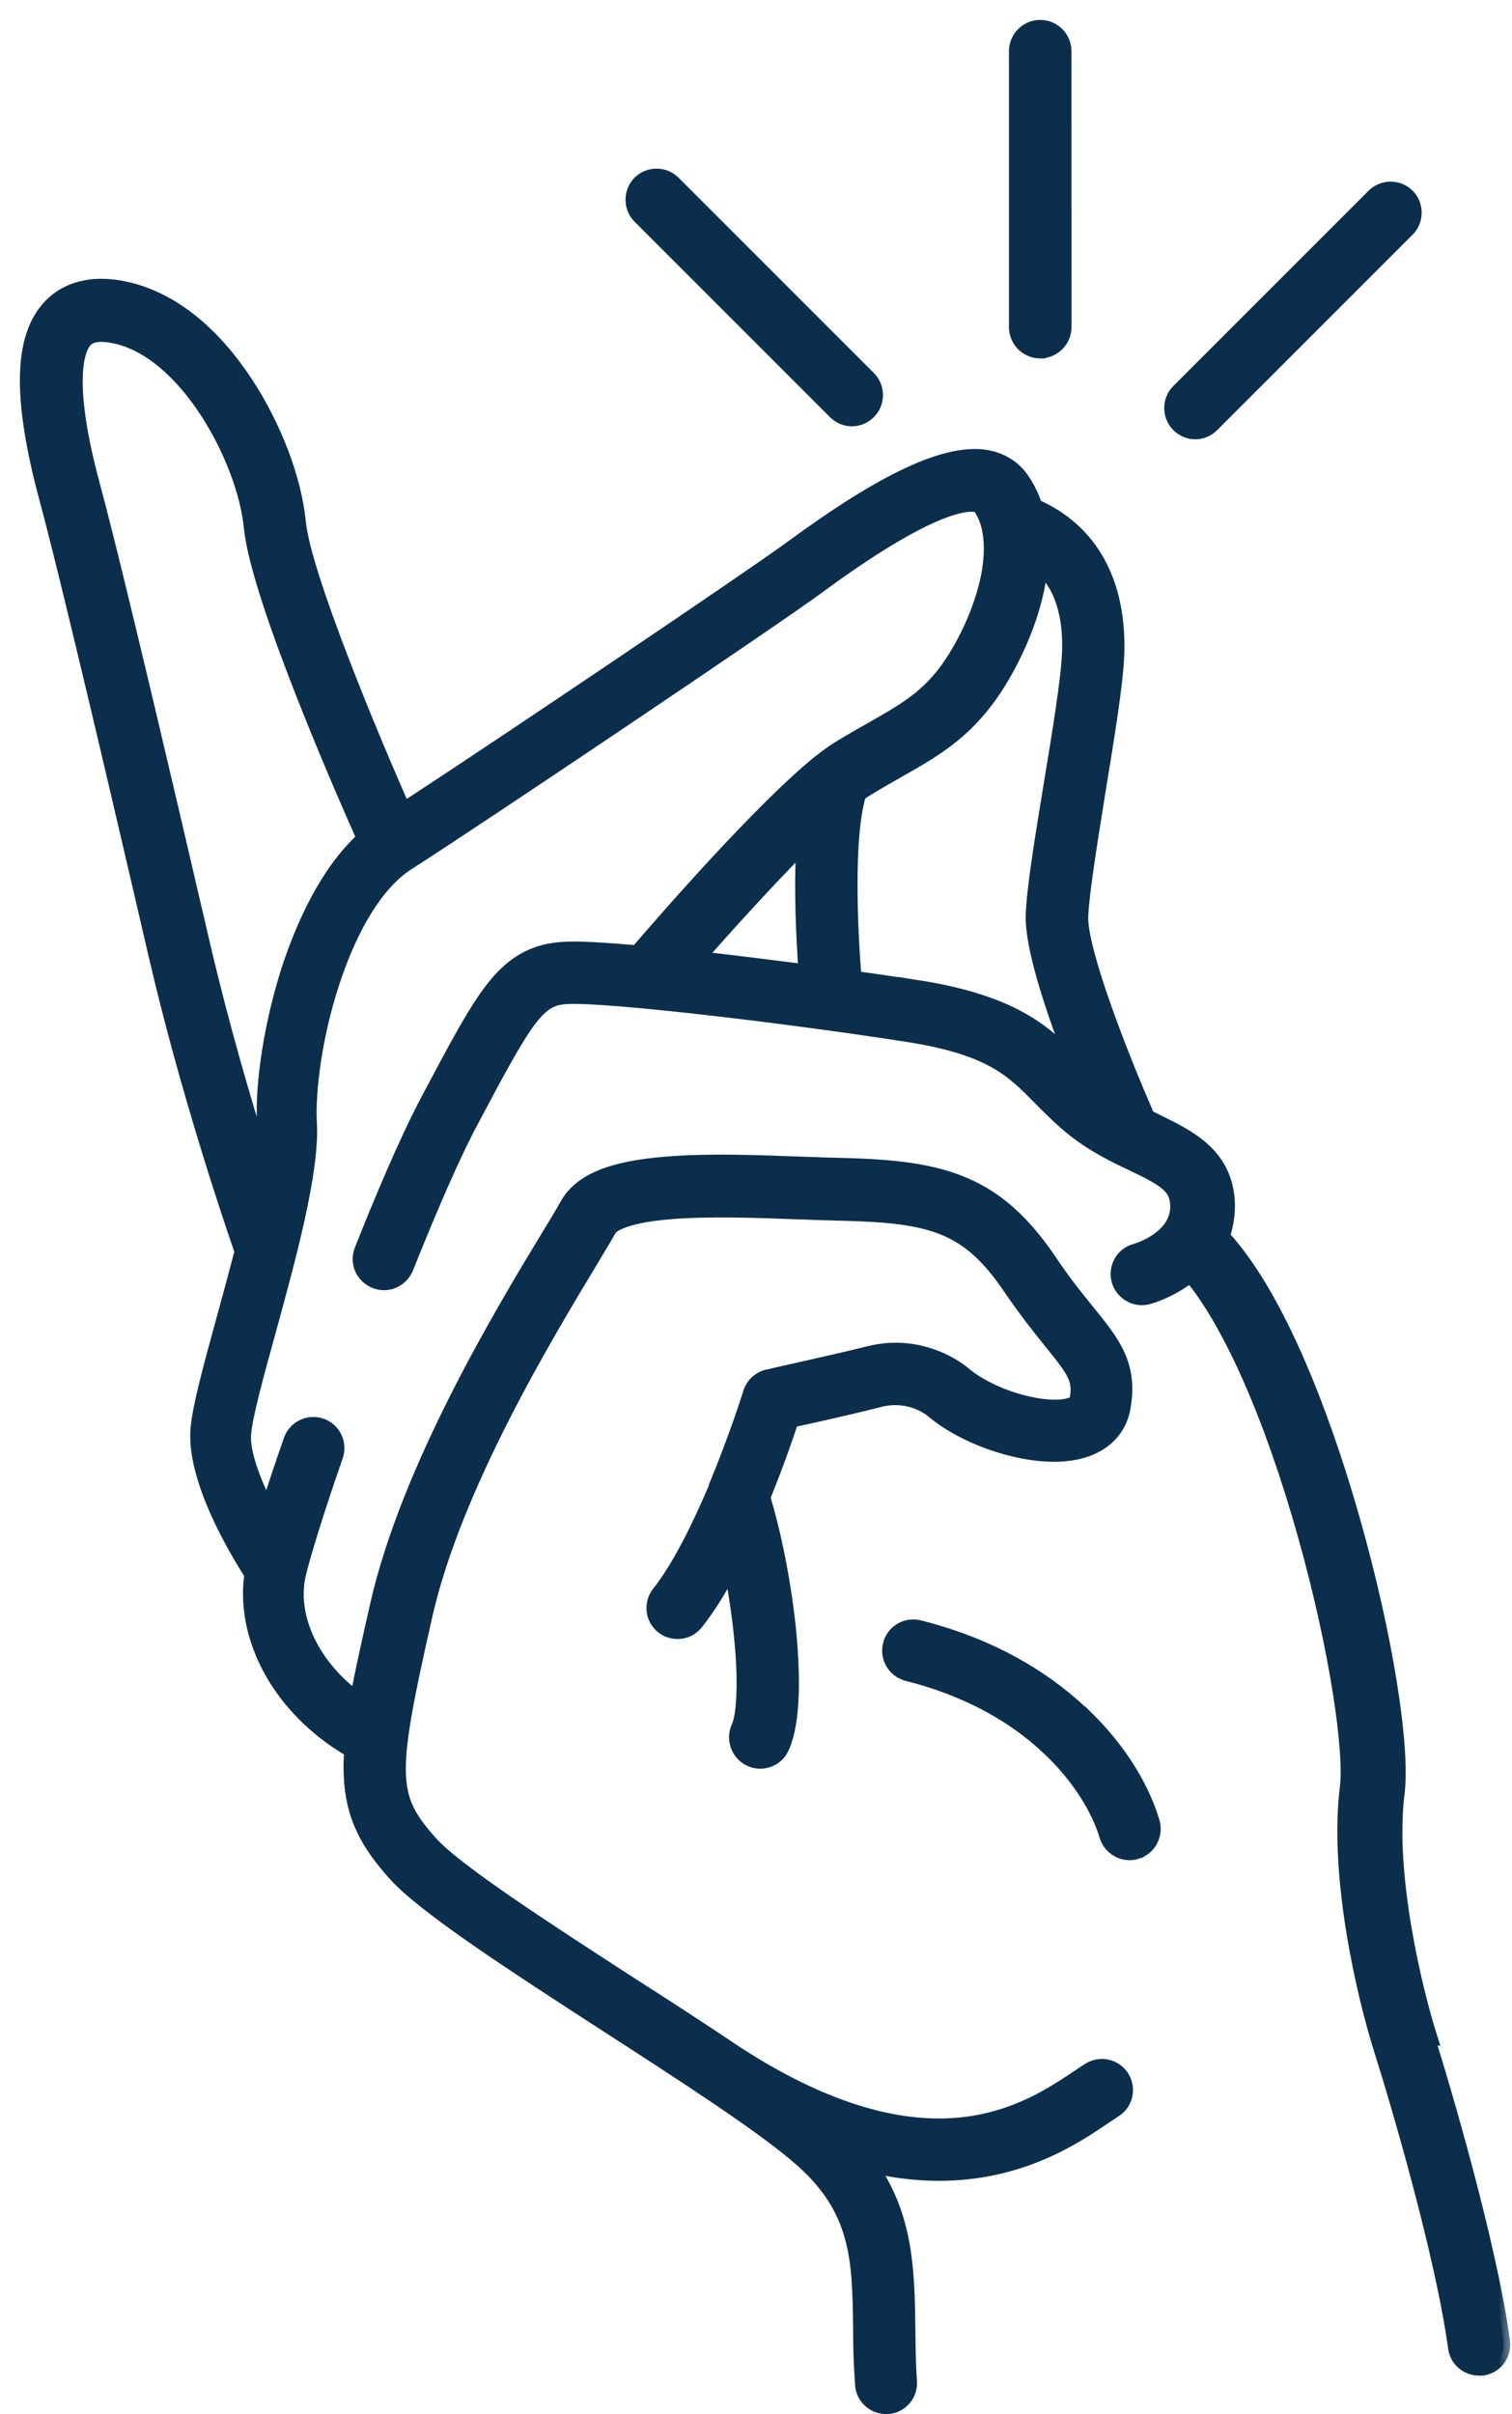 <svg width="57" height="91" viewBox="0 0 57 91" fill="none" xmlns="http://www.w3.org/2000/svg">
<mask id="path-1-outside-1_156_135" maskUnits="userSpaceOnUse" x="0" y="9.759" width="57" height="82" fill="black">
<rect fill="white" y="9.759" width="57" height="82"/>
<path d="M53.944 76.826C53.352 74.959 52.322 70.645 52.699 67.615C52.924 65.841 52.25 61.638 51.057 57.415C50.231 54.478 48.497 49.204 46.11 46.593C46.242 46.226 46.314 45.818 46.304 45.359C46.233 43.513 44.825 42.84 43.591 42.238C43.489 42.187 43.387 42.136 43.284 42.085C42.234 39.698 40.724 35.781 40.775 34.537C40.816 33.608 41.132 31.681 41.428 29.824C41.765 27.754 42.091 25.795 42.132 24.683C42.234 21.96 41.142 19.981 39.041 19.063C38.919 18.686 38.745 18.339 38.521 18.023C38.205 17.584 37.736 17.299 37.164 17.207C35.665 16.972 33.339 18.053 29.851 20.613C28.444 21.654 18.886 28.1 15.224 30.487C14.041 27.814 11.471 21.674 11.277 19.665C11.124 18.074 10.369 16.085 9.308 14.463C7.635 11.903 5.84 11.076 4.627 10.842C3.158 10.556 2.311 11.066 1.862 11.546C0.761 12.719 0.72 15.004 1.709 18.716C2.597 22.011 4.565 30.467 5.861 36.056C7.044 41.156 8.686 46.001 9.094 47.174C8.87 48.031 8.635 48.898 8.411 49.714C7.901 51.57 7.503 53.029 7.432 53.865C7.278 55.742 8.849 58.394 9.461 59.343C9.278 60.638 9.594 62.015 10.369 63.27C11.052 64.371 12.052 65.32 13.225 65.993C13.205 66.278 13.195 66.554 13.205 66.809C13.246 68.492 13.868 69.522 14.867 70.644C15.979 71.889 19.315 74.051 22.844 76.336C25.751 78.213 28.75 80.151 30.157 81.385C32.35 83.292 32.381 85.179 32.411 87.78C32.411 88.454 32.432 89.147 32.483 89.881C32.513 90.371 32.921 90.748 33.401 90.748H33.462C33.972 90.718 34.359 90.269 34.319 89.759C34.267 89.065 34.267 88.402 34.258 87.76C34.227 85.638 34.196 83.608 32.86 81.66C33.768 81.864 34.614 81.956 35.39 81.956C38.491 81.956 40.531 80.579 41.683 79.793C41.816 79.711 41.928 79.63 42.04 79.558C42.468 79.283 42.591 78.712 42.315 78.283C42.04 77.855 41.469 77.733 41.04 78.008C40.918 78.09 40.795 78.171 40.653 78.263C39.724 78.885 38.327 79.834 36.287 80.058C33.768 80.334 30.892 79.416 27.73 77.355C26.516 76.539 25.169 75.662 23.843 74.816C20.722 72.796 17.183 70.511 16.244 69.45C14.694 67.706 14.674 66.982 16.051 60.903C17.152 56.027 20.61 50.325 22.262 47.581C22.589 47.041 22.844 46.613 22.997 46.337C23.007 46.317 23.272 45.868 25.302 45.705C26.74 45.592 28.546 45.653 30.137 45.715C30.718 45.735 31.259 45.756 31.769 45.766C35.185 45.848 36.501 46.245 38.072 48.561C38.674 49.448 39.194 50.091 39.612 50.611C40.52 51.733 40.704 51.998 40.571 52.763C40.571 52.804 40.551 52.865 40.377 52.926C39.541 53.222 37.471 52.723 36.318 51.743C36.257 51.692 34.808 50.478 32.768 50.988C31.197 51.376 28.974 51.855 28.953 51.866C28.627 51.937 28.361 52.182 28.26 52.498C28.26 52.529 27.729 54.191 26.964 56.038V56.068C26.352 57.507 25.598 59.057 24.823 60.036C24.506 60.434 24.567 61.015 24.965 61.331C25.363 61.647 25.944 61.586 26.261 61.188C26.709 60.627 27.148 59.913 27.546 59.159C27.709 60.005 27.842 60.883 27.923 61.709C28.117 63.647 27.984 64.749 27.821 65.095C27.607 65.554 27.801 66.105 28.26 66.329C28.383 66.39 28.525 66.421 28.658 66.421C29.004 66.421 29.341 66.227 29.494 65.891C29.974 64.871 29.902 62.953 29.769 61.525C29.596 59.812 29.249 57.975 28.79 56.445C29.28 55.242 29.657 54.161 29.851 53.559C30.616 53.395 32.075 53.069 33.197 52.783C34.278 52.518 35.043 53.11 35.094 53.151C35.807 53.763 36.838 54.283 37.919 54.579C38.602 54.773 39.908 55.038 40.969 54.66C41.734 54.385 42.233 53.824 42.366 53.079C42.662 51.447 41.979 50.611 41.03 49.438C40.632 48.948 40.133 48.336 39.582 47.51C37.562 44.532 35.553 43.991 31.789 43.899C31.289 43.889 30.749 43.869 30.177 43.848C28.535 43.787 26.668 43.716 25.128 43.848C23.027 44.011 21.854 44.501 21.344 45.429C21.212 45.674 20.957 46.092 20.64 46.613C18.927 49.438 15.377 55.323 14.204 60.485C13.888 61.872 13.633 63.024 13.449 64.004C11.818 62.81 10.92 60.974 11.277 59.373C11.45 58.618 11.97 56.945 12.684 54.885C12.848 54.405 12.593 53.875 12.113 53.712C11.634 53.548 11.104 53.803 10.94 54.283C10.604 55.242 10.318 56.108 10.084 56.853C9.574 55.833 9.155 54.741 9.217 54.048C9.268 53.385 9.686 51.855 10.135 50.233C10.92 47.367 11.808 44.123 11.695 42.308C11.634 41.186 11.869 39.115 12.552 37.035C13.266 34.852 14.265 33.271 15.357 32.567C18.162 30.772 29.321 23.265 30.861 22.122C34.91 19.144 36.349 18.981 36.777 19.052C36.889 19.072 36.91 19.103 36.92 19.113C37.43 19.827 37.379 20.857 37.257 21.592C37.073 22.601 36.634 23.723 36.012 24.743C35.135 26.171 34.227 26.681 32.87 27.457C32.493 27.671 32.054 27.916 31.595 28.201C31.412 28.314 31.218 28.456 31.004 28.62C30.973 28.64 30.953 28.661 30.922 28.681C28.709 30.446 24.935 34.801 24.006 35.882C22.803 35.78 21.844 35.719 21.303 35.749C20.171 35.801 19.365 36.239 18.6 37.198C17.917 38.054 17.203 39.401 16.122 41.441C15.285 43.012 14.296 45.389 13.613 47.112C13.419 47.592 13.653 48.122 14.133 48.316C14.602 48.51 15.143 48.275 15.336 47.796C16.295 45.399 17.132 43.491 17.764 42.308C19.916 38.238 20.304 37.647 21.395 37.596C22.966 37.524 29.688 38.32 34.196 39.024C37.328 39.513 38.144 40.34 39.174 41.39C39.541 41.757 39.949 42.175 40.469 42.594C41.234 43.195 42.009 43.573 42.703 43.899C43.937 44.491 44.335 44.746 44.365 45.419C44.416 46.653 42.876 47.112 42.794 47.133C42.305 47.265 42.019 47.775 42.152 48.265C42.264 48.673 42.642 48.948 43.039 48.948C43.121 48.948 43.203 48.938 43.284 48.917C43.723 48.795 44.335 48.52 44.875 48.091C46.364 49.887 47.925 53.416 49.18 57.894C50.424 62.331 50.924 66.084 50.761 67.369C50.343 70.715 51.393 75.234 52.077 77.376C52.638 79.14 54.361 84.974 54.841 88.504C54.902 88.963 55.3 89.299 55.759 89.299H55.882C56.392 89.228 56.738 88.769 56.677 88.259C56.177 84.587 54.413 78.62 53.842 76.815L53.944 76.826ZM10.889 36.454C10.226 38.484 9.849 40.82 9.941 42.411C9.961 42.737 9.941 43.135 9.88 43.594C9.217 41.503 8.38 38.627 7.687 35.669C6.381 30.059 4.412 21.593 3.515 18.268C2.403 14.137 3.015 13.066 3.229 12.842C3.413 12.638 3.77 12.587 4.28 12.688C7.014 13.219 9.196 17.36 9.441 19.869C9.706 22.613 13.184 30.457 13.694 31.599C12.287 32.885 11.41 34.894 10.889 36.455L10.889 36.454ZM30.269 31.875C30.168 33.558 30.269 35.414 30.351 36.597C29.005 36.424 27.628 36.251 26.353 36.108C27.444 34.863 28.944 33.211 30.269 31.874L30.269 31.875ZM34.574 37.199C33.86 37.087 33.064 36.964 32.228 36.852C32.075 34.966 31.922 31.528 32.401 29.947C32.493 29.886 32.574 29.825 32.656 29.774C33.084 29.509 33.492 29.284 33.88 29.06C35.318 28.244 36.552 27.54 37.685 25.704C38.429 24.49 38.96 23.144 39.174 21.91C39.204 21.726 39.225 21.553 39.245 21.38C39.48 21.604 39.674 21.859 39.837 22.165C40.174 22.818 40.327 23.644 40.286 24.623C40.245 25.623 39.919 27.612 39.602 29.529C39.276 31.529 38.96 33.415 38.919 34.466C38.868 35.649 39.633 37.954 40.378 39.892C39.317 38.821 38.093 37.74 34.564 37.189L34.574 37.199Z"/>
</mask>
<path d="M53.944 76.826C53.352 74.959 52.322 70.645 52.699 67.615C52.924 65.841 52.25 61.638 51.057 57.415C50.231 54.478 48.497 49.204 46.11 46.593C46.242 46.226 46.314 45.818 46.304 45.359C46.233 43.513 44.825 42.84 43.591 42.238C43.489 42.187 43.387 42.136 43.284 42.085C42.234 39.698 40.724 35.781 40.775 34.537C40.816 33.608 41.132 31.681 41.428 29.824C41.765 27.754 42.091 25.795 42.132 24.683C42.234 21.96 41.142 19.981 39.041 19.063C38.919 18.686 38.745 18.339 38.521 18.023C38.205 17.584 37.736 17.299 37.164 17.207C35.665 16.972 33.339 18.053 29.851 20.613C28.444 21.654 18.886 28.1 15.224 30.487C14.041 27.814 11.471 21.674 11.277 19.665C11.124 18.074 10.369 16.085 9.308 14.463C7.635 11.903 5.84 11.076 4.627 10.842C3.158 10.556 2.311 11.066 1.862 11.546C0.761 12.719 0.72 15.004 1.709 18.716C2.597 22.011 4.565 30.467 5.861 36.056C7.044 41.156 8.686 46.001 9.094 47.174C8.87 48.031 8.635 48.898 8.411 49.714C7.901 51.57 7.503 53.029 7.432 53.865C7.278 55.742 8.849 58.394 9.461 59.343C9.278 60.638 9.594 62.015 10.369 63.27C11.052 64.371 12.052 65.32 13.225 65.993C13.205 66.278 13.195 66.554 13.205 66.809C13.246 68.492 13.868 69.522 14.867 70.644C15.979 71.889 19.315 74.051 22.844 76.336C25.751 78.213 28.75 80.151 30.157 81.385C32.35 83.292 32.381 85.179 32.411 87.78C32.411 88.454 32.432 89.147 32.483 89.881C32.513 90.371 32.921 90.748 33.401 90.748H33.462C33.972 90.718 34.359 90.269 34.319 89.759C34.267 89.065 34.267 88.402 34.258 87.76C34.227 85.638 34.196 83.608 32.86 81.66C33.768 81.864 34.614 81.956 35.39 81.956C38.491 81.956 40.531 80.579 41.683 79.793C41.816 79.711 41.928 79.63 42.04 79.558C42.468 79.283 42.591 78.712 42.315 78.283C42.04 77.855 41.469 77.733 41.04 78.008C40.918 78.09 40.795 78.171 40.653 78.263C39.724 78.885 38.327 79.834 36.287 80.058C33.768 80.334 30.892 79.416 27.73 77.355C26.516 76.539 25.169 75.662 23.843 74.816C20.722 72.796 17.183 70.511 16.244 69.45C14.694 67.706 14.674 66.982 16.051 60.903C17.152 56.027 20.61 50.325 22.262 47.581C22.589 47.041 22.844 46.613 22.997 46.337C23.007 46.317 23.272 45.868 25.302 45.705C26.74 45.592 28.546 45.653 30.137 45.715C30.718 45.735 31.259 45.756 31.769 45.766C35.185 45.848 36.501 46.245 38.072 48.561C38.674 49.448 39.194 50.091 39.612 50.611C40.52 51.733 40.704 51.998 40.571 52.763C40.571 52.804 40.551 52.865 40.377 52.926C39.541 53.222 37.471 52.723 36.318 51.743C36.257 51.692 34.808 50.478 32.768 50.988C31.197 51.376 28.974 51.855 28.953 51.866C28.627 51.937 28.361 52.182 28.26 52.498C28.26 52.529 27.729 54.191 26.964 56.038V56.068C26.352 57.507 25.598 59.057 24.823 60.036C24.506 60.434 24.567 61.015 24.965 61.331C25.363 61.647 25.944 61.586 26.261 61.188C26.709 60.627 27.148 59.913 27.546 59.159C27.709 60.005 27.842 60.883 27.923 61.709C28.117 63.647 27.984 64.749 27.821 65.095C27.607 65.554 27.801 66.105 28.26 66.329C28.383 66.39 28.525 66.421 28.658 66.421C29.004 66.421 29.341 66.227 29.494 65.891C29.974 64.871 29.902 62.953 29.769 61.525C29.596 59.812 29.249 57.975 28.79 56.445C29.28 55.242 29.657 54.161 29.851 53.559C30.616 53.395 32.075 53.069 33.197 52.783C34.278 52.518 35.043 53.11 35.094 53.151C35.807 53.763 36.838 54.283 37.919 54.579C38.602 54.773 39.908 55.038 40.969 54.66C41.734 54.385 42.233 53.824 42.366 53.079C42.662 51.447 41.979 50.611 41.03 49.438C40.632 48.948 40.133 48.336 39.582 47.51C37.562 44.532 35.553 43.991 31.789 43.899C31.289 43.889 30.749 43.869 30.177 43.848C28.535 43.787 26.668 43.716 25.128 43.848C23.027 44.011 21.854 44.501 21.344 45.429C21.212 45.674 20.957 46.092 20.64 46.613C18.927 49.438 15.377 55.323 14.204 60.485C13.888 61.872 13.633 63.024 13.449 64.004C11.818 62.81 10.92 60.974 11.277 59.373C11.45 58.618 11.97 56.945 12.684 54.885C12.848 54.405 12.593 53.875 12.113 53.712C11.634 53.548 11.104 53.803 10.94 54.283C10.604 55.242 10.318 56.108 10.084 56.853C9.574 55.833 9.155 54.741 9.217 54.048C9.268 53.385 9.686 51.855 10.135 50.233C10.92 47.367 11.808 44.123 11.695 42.308C11.634 41.186 11.869 39.115 12.552 37.035C13.266 34.852 14.265 33.271 15.357 32.567C18.162 30.772 29.321 23.265 30.861 22.122C34.91 19.144 36.349 18.981 36.777 19.052C36.889 19.072 36.91 19.103 36.92 19.113C37.43 19.827 37.379 20.857 37.257 21.592C37.073 22.601 36.634 23.723 36.012 24.743C35.135 26.171 34.227 26.681 32.87 27.457C32.493 27.671 32.054 27.916 31.595 28.201C31.412 28.314 31.218 28.456 31.004 28.62C30.973 28.64 30.953 28.661 30.922 28.681C28.709 30.446 24.935 34.801 24.006 35.882C22.803 35.78 21.844 35.719 21.303 35.749C20.171 35.801 19.365 36.239 18.6 37.198C17.917 38.054 17.203 39.401 16.122 41.441C15.285 43.012 14.296 45.389 13.613 47.112C13.419 47.592 13.653 48.122 14.133 48.316C14.602 48.51 15.143 48.275 15.336 47.796C16.295 45.399 17.132 43.491 17.764 42.308C19.916 38.238 20.304 37.647 21.395 37.596C22.966 37.524 29.688 38.32 34.196 39.024C37.328 39.513 38.144 40.34 39.174 41.39C39.541 41.757 39.949 42.175 40.469 42.594C41.234 43.195 42.009 43.573 42.703 43.899C43.937 44.491 44.335 44.746 44.365 45.419C44.416 46.653 42.876 47.112 42.794 47.133C42.305 47.265 42.019 47.775 42.152 48.265C42.264 48.673 42.642 48.948 43.039 48.948C43.121 48.948 43.203 48.938 43.284 48.917C43.723 48.795 44.335 48.52 44.875 48.091C46.364 49.887 47.925 53.416 49.18 57.894C50.424 62.331 50.924 66.084 50.761 67.369C50.343 70.715 51.393 75.234 52.077 77.376C52.638 79.14 54.361 84.974 54.841 88.504C54.902 88.963 55.3 89.299 55.759 89.299H55.882C56.392 89.228 56.738 88.769 56.677 88.259C56.177 84.587 54.413 78.62 53.842 76.815L53.944 76.826ZM10.889 36.454C10.226 38.484 9.849 40.82 9.941 42.411C9.961 42.737 9.941 43.135 9.88 43.594C9.217 41.503 8.38 38.627 7.687 35.669C6.381 30.059 4.412 21.593 3.515 18.268C2.403 14.137 3.015 13.066 3.229 12.842C3.413 12.638 3.77 12.587 4.28 12.688C7.014 13.219 9.196 17.36 9.441 19.869C9.706 22.613 13.184 30.457 13.694 31.599C12.287 32.885 11.41 34.894 10.889 36.455L10.889 36.454ZM30.269 31.875C30.168 33.558 30.269 35.414 30.351 36.597C29.005 36.424 27.628 36.251 26.353 36.108C27.444 34.863 28.944 33.211 30.269 31.874L30.269 31.875ZM34.574 37.199C33.86 37.087 33.064 36.964 32.228 36.852C32.075 34.966 31.922 31.528 32.401 29.947C32.493 29.886 32.574 29.825 32.656 29.774C33.084 29.509 33.492 29.284 33.88 29.06C35.318 28.244 36.552 27.54 37.685 25.704C38.429 24.49 38.96 23.144 39.174 21.91C39.204 21.726 39.225 21.553 39.245 21.38C39.48 21.604 39.674 21.859 39.837 22.165C40.174 22.818 40.327 23.644 40.286 24.623C40.245 25.623 39.919 27.612 39.602 29.529C39.276 31.529 38.96 33.415 38.919 34.466C38.868 35.649 39.633 37.954 40.378 39.892C39.317 38.821 38.093 37.74 34.564 37.189L34.574 37.199Z" fill="#0B2E4C"/>
<path d="M53.944 76.826C53.352 74.959 52.322 70.645 52.699 67.615C52.924 65.841 52.25 61.638 51.057 57.415C50.231 54.478 48.497 49.204 46.11 46.593C46.242 46.226 46.314 45.818 46.304 45.359C46.233 43.513 44.825 42.84 43.591 42.238C43.489 42.187 43.387 42.136 43.284 42.085C42.234 39.698 40.724 35.781 40.775 34.537C40.816 33.608 41.132 31.681 41.428 29.824C41.765 27.754 42.091 25.795 42.132 24.683C42.234 21.96 41.142 19.981 39.041 19.063C38.919 18.686 38.745 18.339 38.521 18.023C38.205 17.584 37.736 17.299 37.164 17.207C35.665 16.972 33.339 18.053 29.851 20.613C28.444 21.654 18.886 28.1 15.224 30.487C14.041 27.814 11.471 21.674 11.277 19.665C11.124 18.074 10.369 16.085 9.308 14.463C7.635 11.903 5.84 11.076 4.627 10.842C3.158 10.556 2.311 11.066 1.862 11.546C0.761 12.719 0.72 15.004 1.709 18.716C2.597 22.011 4.565 30.467 5.861 36.056C7.044 41.156 8.686 46.001 9.094 47.174C8.87 48.031 8.635 48.898 8.411 49.714C7.901 51.57 7.503 53.029 7.432 53.865C7.278 55.742 8.849 58.394 9.461 59.343C9.278 60.638 9.594 62.015 10.369 63.27C11.052 64.371 12.052 65.32 13.225 65.993C13.205 66.278 13.195 66.554 13.205 66.809C13.246 68.492 13.868 69.522 14.867 70.644C15.979 71.889 19.315 74.051 22.844 76.336C25.751 78.213 28.75 80.151 30.157 81.385C32.35 83.292 32.381 85.179 32.411 87.78C32.411 88.454 32.432 89.147 32.483 89.881C32.513 90.371 32.921 90.748 33.401 90.748H33.462C33.972 90.718 34.359 90.269 34.319 89.759C34.267 89.065 34.267 88.402 34.258 87.76C34.227 85.638 34.196 83.608 32.86 81.66C33.768 81.864 34.614 81.956 35.39 81.956C38.491 81.956 40.531 80.579 41.683 79.793C41.816 79.711 41.928 79.63 42.04 79.558C42.468 79.283 42.591 78.712 42.315 78.283C42.04 77.855 41.469 77.733 41.04 78.008C40.918 78.09 40.795 78.171 40.653 78.263C39.724 78.885 38.327 79.834 36.287 80.058C33.768 80.334 30.892 79.416 27.73 77.355C26.516 76.539 25.169 75.662 23.843 74.816C20.722 72.796 17.183 70.511 16.244 69.45C14.694 67.706 14.674 66.982 16.051 60.903C17.152 56.027 20.61 50.325 22.262 47.581C22.589 47.041 22.844 46.613 22.997 46.337C23.007 46.317 23.272 45.868 25.302 45.705C26.74 45.592 28.546 45.653 30.137 45.715C30.718 45.735 31.259 45.756 31.769 45.766C35.185 45.848 36.501 46.245 38.072 48.561C38.674 49.448 39.194 50.091 39.612 50.611C40.52 51.733 40.704 51.998 40.571 52.763C40.571 52.804 40.551 52.865 40.377 52.926C39.541 53.222 37.471 52.723 36.318 51.743C36.257 51.692 34.808 50.478 32.768 50.988C31.197 51.376 28.974 51.855 28.953 51.866C28.627 51.937 28.361 52.182 28.26 52.498C28.26 52.529 27.729 54.191 26.964 56.038V56.068C26.352 57.507 25.598 59.057 24.823 60.036C24.506 60.434 24.567 61.015 24.965 61.331C25.363 61.647 25.944 61.586 26.261 61.188C26.709 60.627 27.148 59.913 27.546 59.159C27.709 60.005 27.842 60.883 27.923 61.709C28.117 63.647 27.984 64.749 27.821 65.095C27.607 65.554 27.801 66.105 28.26 66.329C28.383 66.39 28.525 66.421 28.658 66.421C29.004 66.421 29.341 66.227 29.494 65.891C29.974 64.871 29.902 62.953 29.769 61.525C29.596 59.812 29.249 57.975 28.79 56.445C29.28 55.242 29.657 54.161 29.851 53.559C30.616 53.395 32.075 53.069 33.197 52.783C34.278 52.518 35.043 53.11 35.094 53.151C35.807 53.763 36.838 54.283 37.919 54.579C38.602 54.773 39.908 55.038 40.969 54.66C41.734 54.385 42.233 53.824 42.366 53.079C42.662 51.447 41.979 50.611 41.03 49.438C40.632 48.948 40.133 48.336 39.582 47.51C37.562 44.532 35.553 43.991 31.789 43.899C31.289 43.889 30.749 43.869 30.177 43.848C28.535 43.787 26.668 43.716 25.128 43.848C23.027 44.011 21.854 44.501 21.344 45.429C21.212 45.674 20.957 46.092 20.64 46.613C18.927 49.438 15.377 55.323 14.204 60.485C13.888 61.872 13.633 63.024 13.449 64.004C11.818 62.81 10.92 60.974 11.277 59.373C11.45 58.618 11.97 56.945 12.684 54.885C12.848 54.405 12.593 53.875 12.113 53.712C11.634 53.548 11.104 53.803 10.94 54.283C10.604 55.242 10.318 56.108 10.084 56.853C9.574 55.833 9.155 54.741 9.217 54.048C9.268 53.385 9.686 51.855 10.135 50.233C10.92 47.367 11.808 44.123 11.695 42.308C11.634 41.186 11.869 39.115 12.552 37.035C13.266 34.852 14.265 33.271 15.357 32.567C18.162 30.772 29.321 23.265 30.861 22.122C34.91 19.144 36.349 18.981 36.777 19.052C36.889 19.072 36.91 19.103 36.92 19.113C37.43 19.827 37.379 20.857 37.257 21.592C37.073 22.601 36.634 23.723 36.012 24.743C35.135 26.171 34.227 26.681 32.87 27.457C32.493 27.671 32.054 27.916 31.595 28.201C31.412 28.314 31.218 28.456 31.004 28.62C30.973 28.64 30.953 28.661 30.922 28.681C28.709 30.446 24.935 34.801 24.006 35.882C22.803 35.78 21.844 35.719 21.303 35.749C20.171 35.801 19.365 36.239 18.6 37.198C17.917 38.054 17.203 39.401 16.122 41.441C15.285 43.012 14.296 45.389 13.613 47.112C13.419 47.592 13.653 48.122 14.133 48.316C14.602 48.51 15.143 48.275 15.336 47.796C16.295 45.399 17.132 43.491 17.764 42.308C19.916 38.238 20.304 37.647 21.395 37.596C22.966 37.524 29.688 38.32 34.196 39.024C37.328 39.513 38.144 40.34 39.174 41.39C39.541 41.757 39.949 42.175 40.469 42.594C41.234 43.195 42.009 43.573 42.703 43.899C43.937 44.491 44.335 44.746 44.365 45.419C44.416 46.653 42.876 47.112 42.794 47.133C42.305 47.265 42.019 47.775 42.152 48.265C42.264 48.673 42.642 48.948 43.039 48.948C43.121 48.948 43.203 48.938 43.284 48.917C43.723 48.795 44.335 48.52 44.875 48.091C46.364 49.887 47.925 53.416 49.18 57.894C50.424 62.331 50.924 66.084 50.761 67.369C50.343 70.715 51.393 75.234 52.077 77.376C52.638 79.14 54.361 84.974 54.841 88.504C54.902 88.963 55.3 89.299 55.759 89.299H55.882C56.392 89.228 56.738 88.769 56.677 88.259C56.177 84.587 54.413 78.62 53.842 76.815L53.944 76.826ZM10.889 36.454C10.226 38.484 9.849 40.82 9.941 42.411C9.961 42.737 9.941 43.135 9.88 43.594C9.217 41.503 8.38 38.627 7.687 35.669C6.381 30.059 4.412 21.593 3.515 18.268C2.403 14.137 3.015 13.066 3.229 12.842C3.413 12.638 3.77 12.587 4.28 12.688C7.014 13.219 9.196 17.36 9.441 19.869C9.706 22.613 13.184 30.457 13.694 31.599C12.287 32.885 11.41 34.894 10.889 36.455L10.889 36.454ZM30.269 31.875C30.168 33.558 30.269 35.414 30.351 36.597C29.005 36.424 27.628 36.251 26.353 36.108C27.444 34.863 28.944 33.211 30.269 31.874L30.269 31.875ZM34.574 37.199C33.86 37.087 33.064 36.964 32.228 36.852C32.075 34.966 31.922 31.528 32.401 29.947C32.493 29.886 32.574 29.825 32.656 29.774C33.084 29.509 33.492 29.284 33.88 29.06C35.318 28.244 36.552 27.54 37.685 25.704C38.429 24.49 38.96 23.144 39.174 21.91C39.204 21.726 39.225 21.553 39.245 21.38C39.48 21.604 39.674 21.859 39.837 22.165C40.174 22.818 40.327 23.644 40.286 24.623C40.245 25.623 39.919 27.612 39.602 29.529C39.276 31.529 38.96 33.415 38.919 34.466C38.868 35.649 39.633 37.954 40.378 39.892C39.317 38.821 38.093 37.74 34.564 37.189L34.574 37.199Z" stroke="#0B2E4C" stroke-width="0.5" mask="url(#path-1-outside-1_156_135)"/>
<path d="M34.579 61.18L34.686 61.2L35.142 61.322C37.384 61.953 39.306 63.009 40.846 64.451L40.859 64.452L40.893 64.486C42.435 65.947 43.152 67.386 43.474 68.288L43.589 68.641L43.614 68.745C43.71 69.266 43.406 69.793 42.885 69.947L42.886 69.948C42.779 69.983 42.684 69.994 42.581 69.994C42.129 69.994 41.713 69.693 41.575 69.243V69.242C41.276 68.243 40.579 67.138 39.637 66.198L39.446 66.013C38.066 64.704 36.29 63.775 34.176 63.239V63.237C33.608 63.098 33.274 62.53 33.412 61.965C33.543 61.432 34.051 61.105 34.579 61.18Z" fill="#0B2E4C" stroke="#0B2E4C" stroke-width="0.25"/>
<path d="M39.215 0.875C39.794 0.875 40.268 1.35 40.268 1.929L40.269 12.331C40.269 12.881 39.84 13.336 39.301 13.38L39.3 13.386H39.215C38.636 13.386 38.161 12.911 38.161 12.332V1.929L38.167 1.821C38.221 1.292 38.672 0.875 39.215 0.875Z" fill="#0B2E4C" stroke="#0B2E4C" stroke-width="0.25"/>
<path d="M24.01 6.786C24.416 6.381 25.086 6.381 25.492 6.786L32.857 14.151C33.263 14.556 33.263 15.227 32.857 15.633C32.65 15.84 32.383 15.944 32.116 15.945C31.848 15.945 31.582 15.84 31.375 15.633L24.01 8.268C23.605 7.862 23.605 7.192 24.01 6.786Z" fill="#0B2E4C" stroke="#0B2E4C" stroke-width="0.25"/>
<path d="M51.683 7.276C52.089 6.87 52.76 6.87 53.165 7.276C53.571 7.682 53.571 8.352 53.165 8.758L45.8 16.123C45.593 16.33 45.327 16.434 45.06 16.434C44.792 16.434 44.526 16.33 44.319 16.123C43.913 15.717 43.913 15.046 44.319 14.64L51.683 7.276Z" fill="#0B2E4C" stroke="#0B2E4C" stroke-width="0.25"/>
</svg>
